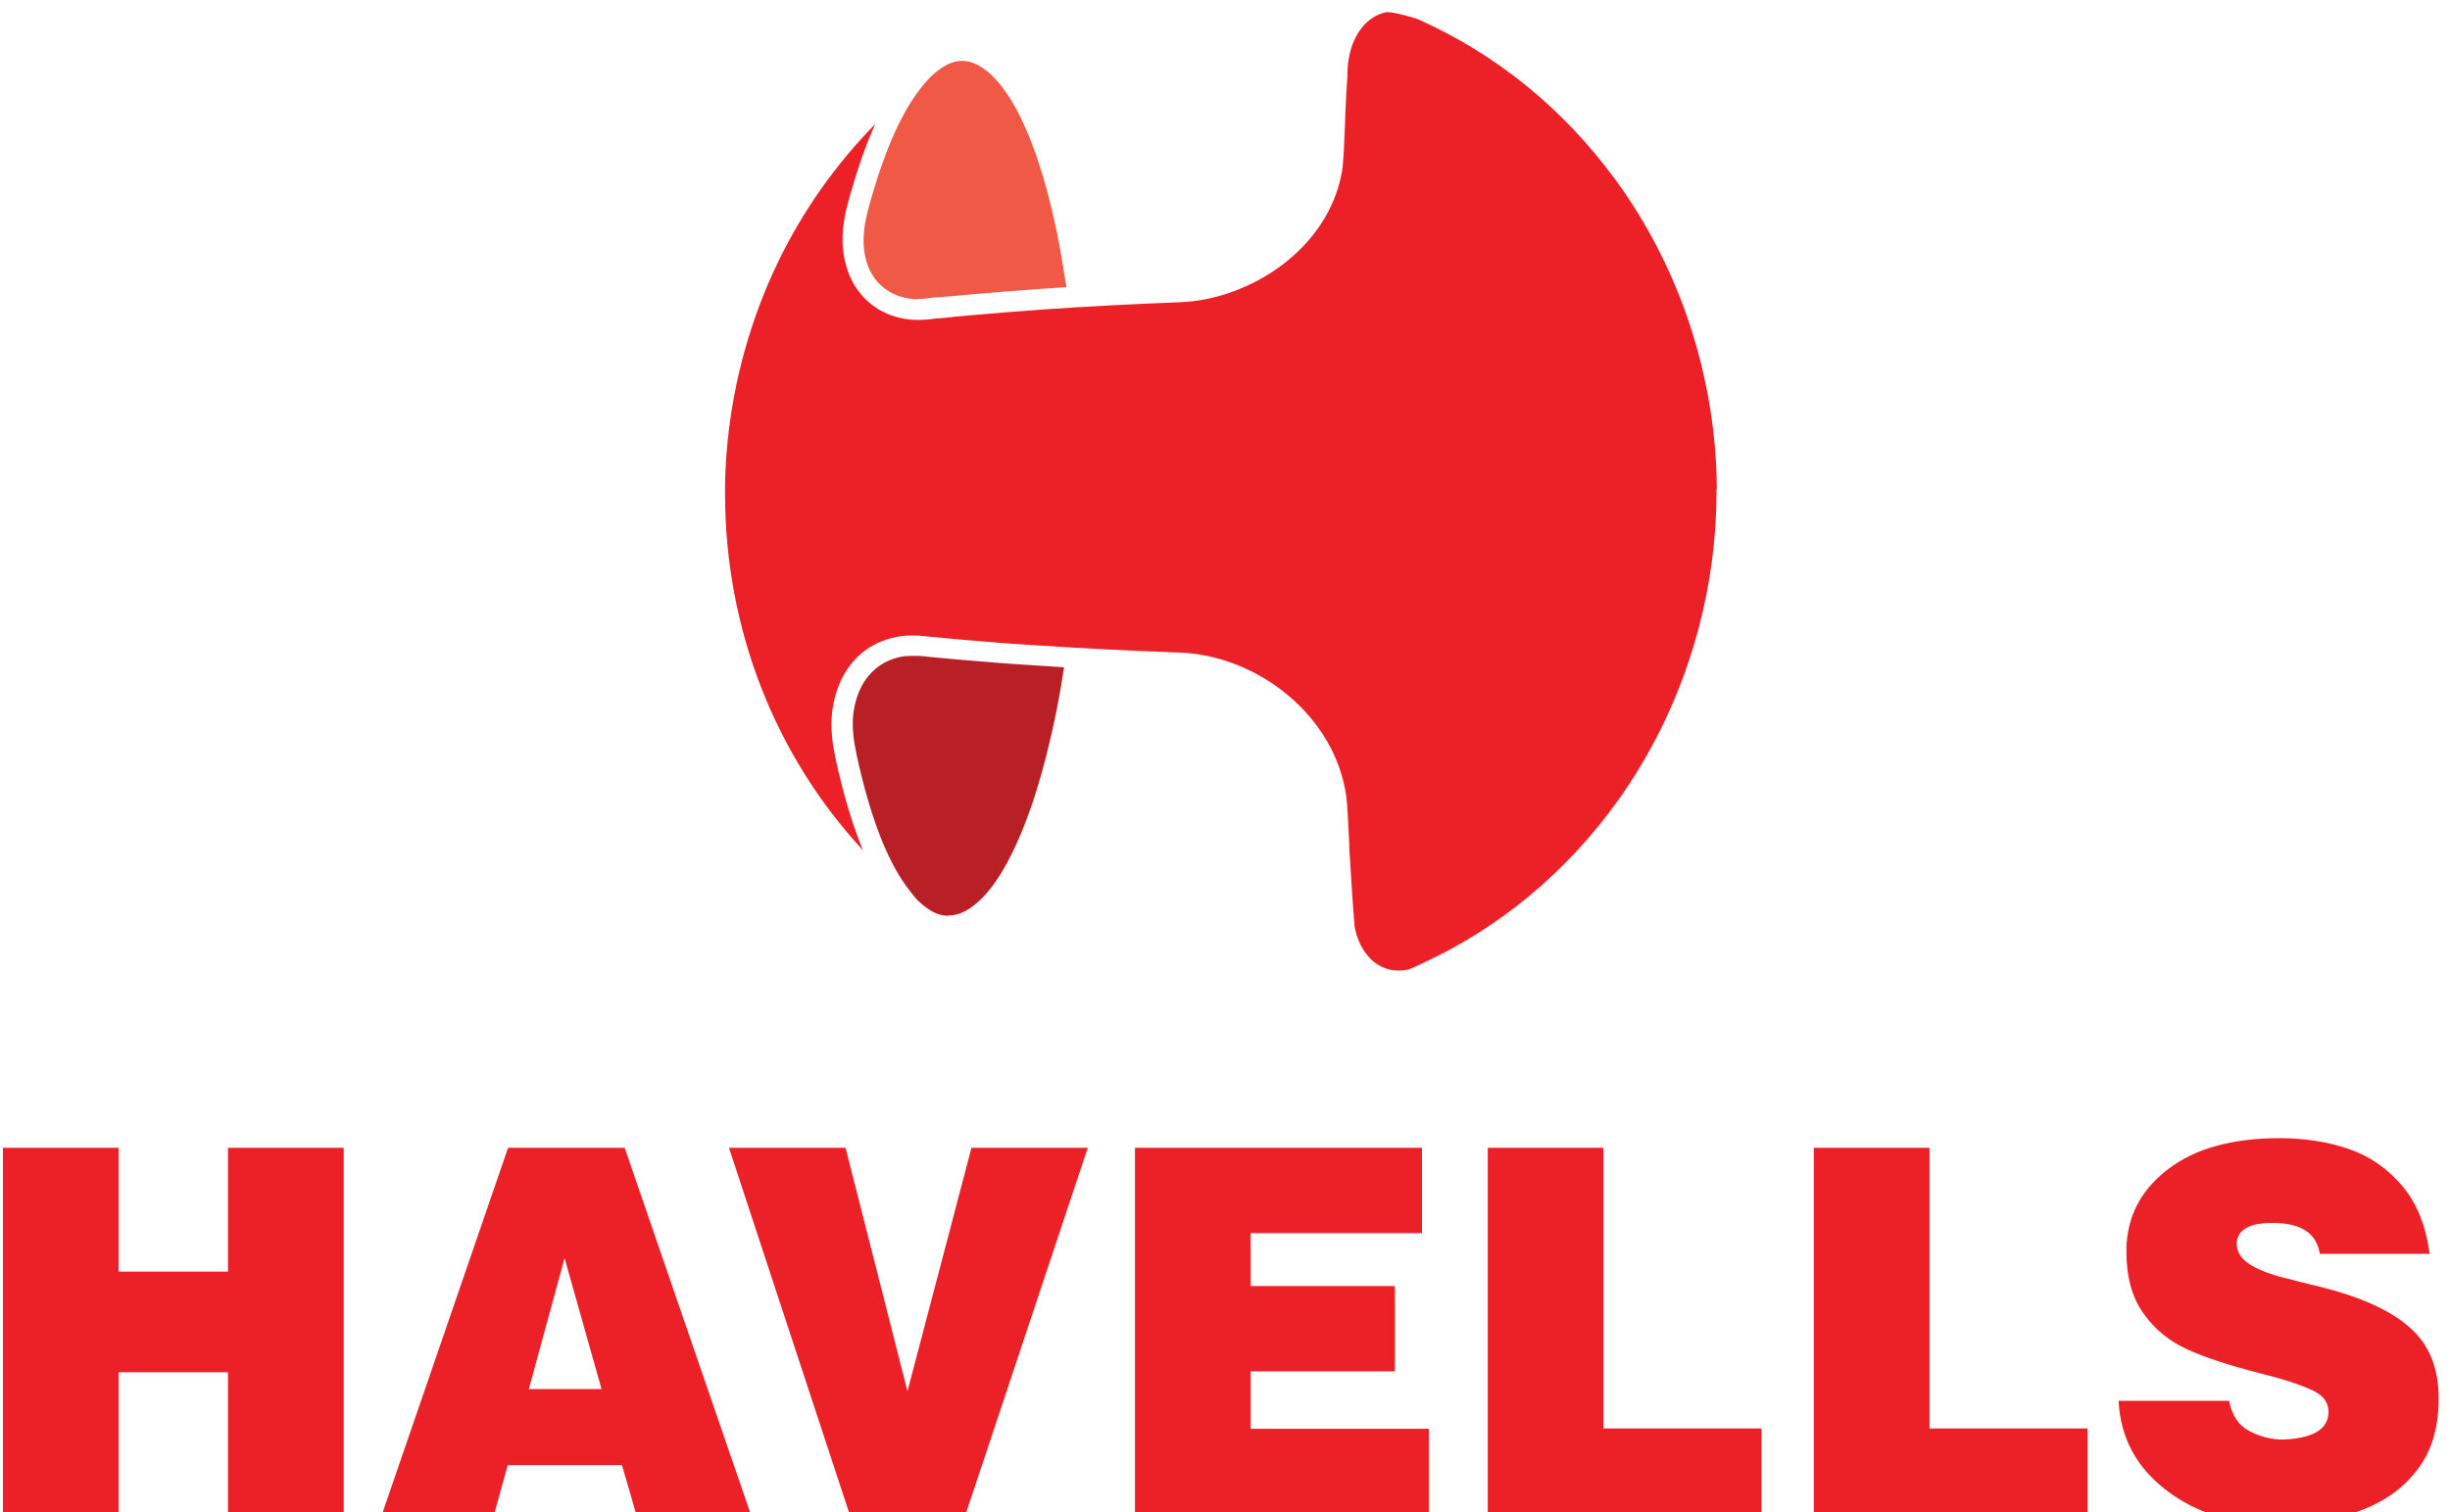 <?xml version="1.0" encoding="UTF-8"?>
<!DOCTYPE svg PUBLIC "-//W3C//DTD SVG 1.1//EN" "http://www.w3.org/Graphics/SVG/1.1/DTD/svg11.dtd">
<!-- Creator: CorelDRAW 2021 (64-Bit Not for commercial use) -->
<svg xmlns="http://www.w3.org/2000/svg" xml:space="preserve" width="16.2mm" height="10mm" version="1.1" style="shape-rendering:geometricPrecision; text-rendering:geometricPrecision; image-rendering:optimizeQuality; fill-rule:evenodd; clip-rule:evenodd"
viewBox="0 0 1620 1000"
 xmlns:xlink="http://www.w3.org/1999/xlink"
 xmlns:xodm="http://www.corel.com/coreldraw/odm/2003">
 <defs>
  <style type="text/css">
   <![CDATA[
    .fil1 {fill:#B92025;fill-rule:nonzero}
    .fil2 {fill:#EC2027;fill-rule:nonzero}
    .fil0 {fill:#F15947;fill-rule:nonzero}
   ]]>
  </style>
 </defs>
 <g id="Layer_x0020_1">
  <g id="uuid-21591df5-21a2-4f94-8ea3-e4b54e2355f4" data-name="Ð¡Ð»Ð¾Ð¹ 1">
   <g>
    <g>
     <path class="fil0" d="M607.19 197.84c-2.19,0 -4.17,0 -5.96,-0.4 -12.72,-1.98 -22.26,-9.33 -27.03,-20.86 -2.18,-5.56 -3.18,-11.33 -3.18,-17.69 0,-8.94 2.19,-17.68 4.18,-24.64 10.33,-36.76 22.05,-62.59 36.16,-79.08 2.78,-3.18 5.37,-5.97 8.15,-7.95l0.79 -0.6c0,0 0.6,-0.59 1,-0.79 5.16,-3.78 9.93,-5.57 14.9,-5.57 11.53,0 23.65,10.53 34.58,29.61 11.13,19.87 20.86,48.69 28.02,83.46 2.38,11.72 4.37,23.85 6.35,36.56 -4.96,0.4 -10.13,0.6 -15.1,1 -16.89,1.19 -32.39,2.38 -47.69,3.77 -7.35,0.6 -14.9,1.39 -22.45,1.99l-1.79 0c-3.78,0.6 -7.35,0.99 -10.93,0.99l0 0.2zm0 0l0 0 0 0z"/>
    </g>
    <g>
     <path class="fil1" d="M626.86 605.6l0 0c-4.97,0 -10.13,-1.99 -15.1,-5.96l0 0c0,0 -0.4,-0.4 -0.4,-0.4l-0.4 0c0,0 -0.39,-0.59 -0.39,-0.59 0,0 -0.2,-0.2 -0.6,-0.4 -2.58,-2.19 -5.36,-4.97 -7.75,-8.35 -14.11,-17.48 -25.24,-45.1 -34.38,-84.25 -1.98,-8.55 -3.97,-17.89 -3.97,-26.83 0,-6.56 0.99,-12.72 3.18,-18.88 4.57,-12.91 13.91,-21.85 26.23,-25.03 3.18,-1 6.76,-1.19 10.73,-1.19 2.38,0 4.77,0 7.75,0.39 7.35,0.8 15.3,1.39 23.45,2.19 16.09,1.39 32.98,2.78 50.07,3.77 5.97,0.4 12.13,0.8 18.29,1.2 -2.39,16.09 -5.17,30.8 -8.55,45.3 -8.15,35.97 -18.88,66.17 -30.8,87.04 -11.52,20.27 -24.84,31.79 -36.76,31.79l-0.6 0.2zm0 0l0 0 0 0z"/>
    </g>
    <g>
     <path class="fil2" d="M1135.17 323.23c-0.4,-73.13 -24.04,-145.66 -66.77,-204.08 -34.57,-47.29 -79.09,-83.46 -130.95,-106.51 -3.97,-1.39 -17.49,-5.16 -20.86,-4.57 -12.72,2.58 -21.86,14.51 -24.64,30.01 -0.8,3.77 -1,7.95 -1,12.12 -0.59,7.75 -0.99,16.09 -1.39,25.04 0,1.39 -0.2,3.77 -0.2,6.55 -0.39,10.14 -0.99,25.64 -1.98,31.4 -8.95,51.86 -61.41,84.85 -106.71,86.64 -31,1.19 -61.21,2.78 -90.22,4.77 -16.09,1.19 -31.99,2.38 -47.29,3.77 -7.35,0.6 -14.91,1.39 -22.26,2.19l-1.59 0c-3.97,0.6 -8.15,0.99 -12.32,0.99 -2.98,0 -5.56,-0.2 -7.95,-0.59 -17.29,-2.59 -31,-13.32 -37.55,-29.41 -2.79,-7.16 -4.38,-14.71 -4.38,-22.85 0,-10.54 2.39,-20.67 4.57,-28.22 3.98,-13.91 9.34,-31.6 17.09,-48.49 -26.03,26.43 -48.08,57.63 -64.38,91.41 -21.86,45.31 -33.98,95.98 -34.97,146.45 0,2.19 0,4.37 0,6.76 0,88.82 32.78,172.68 91.21,235.67 -7.75,-18.68 -12.92,-37.95 -16.5,-53.25 -2.18,-9.54 -4.37,-19.48 -4.37,-30.01 0,-8.15 1.39,-15.9 3.98,-23.45 6.16,-17.28 18.67,-29.21 35.57,-33.58 4.37,-1.19 9.14,-1.79 14.1,-1.79 2.79,0 5.77,0.2 9.14,0.6 7.36,0.79 15.11,1.39 23.25,2.18 15.9,1.4 32.59,2.79 49.68,3.78 30.21,1.99 62,3.58 94.39,4.77 25.24,0.79 51.27,11.13 71.54,28.02 21.46,17.88 35.17,41.53 38.75,66.96 0.79,5.37 1.39,20.47 1.98,31.4 0,3.58 0.2,6.56 0.4,8.35 0.8,12.71 1.39,23.84 2.19,34.18l0 0c0.39,4.57 0.59,8.54 0.99,12.51 2.78,14.31 11.13,25.44 23.25,28.22 4.17,0.99 8.15,0.8 12.32,0 3.18,-1.39 6.56,-2.78 9.74,-4.37 51.07,-23.65 95.18,-60.41 128.96,-107.7 41.93,-58.62 64.98,-131.15 64.98,-203.88l0 -1.79 0.2 -0.2zm0 0l0 0 0 0z"/>
    </g>
    <g>
     <path class="fil2" d="M1533.99 829.55c-1.99,-13.91 -12.32,-20.86 -31.4,-20.86 -15.1,0 -22.85,4.37 -23.65,13.11 0,5.37 2.39,9.94 7.55,13.51 5.17,3.58 12.32,6.56 21.07,8.95 8.74,2.18 17.28,4.57 25.43,6.35 27.23,6.76 47.49,15.7 60.41,27.23 12.92,11.32 19.28,27.22 19.08,47.29 0,19.67 -4.97,35.77 -15.3,48.29 -9.94,12.52 -23.45,21.26 -39.75,26.63 -16.49,5.36 -34.18,7.94 -53.05,7.94 -28.42,0 -52.46,-7.55 -72.14,-22.65 -19.67,-15.1 -30.2,-34.77 -31.39,-59.02l73.12 0c1.79,9.54 6.16,16.3 13.52,20.07 7.15,3.78 14.7,5.57 22.45,5.57 18.68,-0.8 28.62,-6.36 29.61,-16.49 0.79,-6.96 -2.58,-12.32 -10.13,-15.9 -7.75,-3.78 -19.48,-7.55 -35.37,-11.53 -20.07,-5.16 -35.97,-10.33 -47.7,-15.7 -11.92,-5.36 -21.65,-13.31 -29.21,-24.04 -7.55,-10.53 -11.32,-24.64 -11.12,-42.13 0.39,-21.66 9.53,-39.34 27.62,-53.05 17.88,-13.71 42.52,-20.47 73.72,-20.47 16.49,0 31.79,2.38 45.7,7.15 13.91,4.77 25.64,12.92 35.37,24.44 9.74,11.53 15.7,26.43 18.09,44.91l-72.53 0 0 0.4zm-334.64 -70.54l76.51 0 0 185.6 104.52 0 0 56.43 -181.03 0 0 -242.03zm-215.6 0l76.5 0 0 185.6 104.53 0 0 56.43 -181.03 0 0 -242.03zm-233.29 0l189.77 0 0 56.43 -113.26 0 0 34.98 95.38 0 0 56.43 -95.38 0 0 37.96 117.83 0 0 56.43 -194.34 0 0 -242.03 0 -0.2zm-268.46 0l77.1 0 40.94 160.96 42.32 -160.96 76.9 0 -80.67 242.03 -76.91 0 -79.68 -242.03zm-132.34 159.57l48.09 0 -24.45 -86.64 -23.64 86.64zm-14.11 -159.57l77.5 0 83.26 242.03 -75.71 0 -9.34 -32.19 -75.51 0 -8.94 32.19 -74.12 0 83.26 -242.03 -0.4 0zm-333.64 0l76.51 0 0 81.87 72.33 0 0 -81.87 76.5 0 0 242.03 -76.5 0 0 -93.59 -72.33 0 0 93.59 -76.51 0 0 -242.03z"/>
    </g>
   </g>
  </g>
 </g>
</svg>
